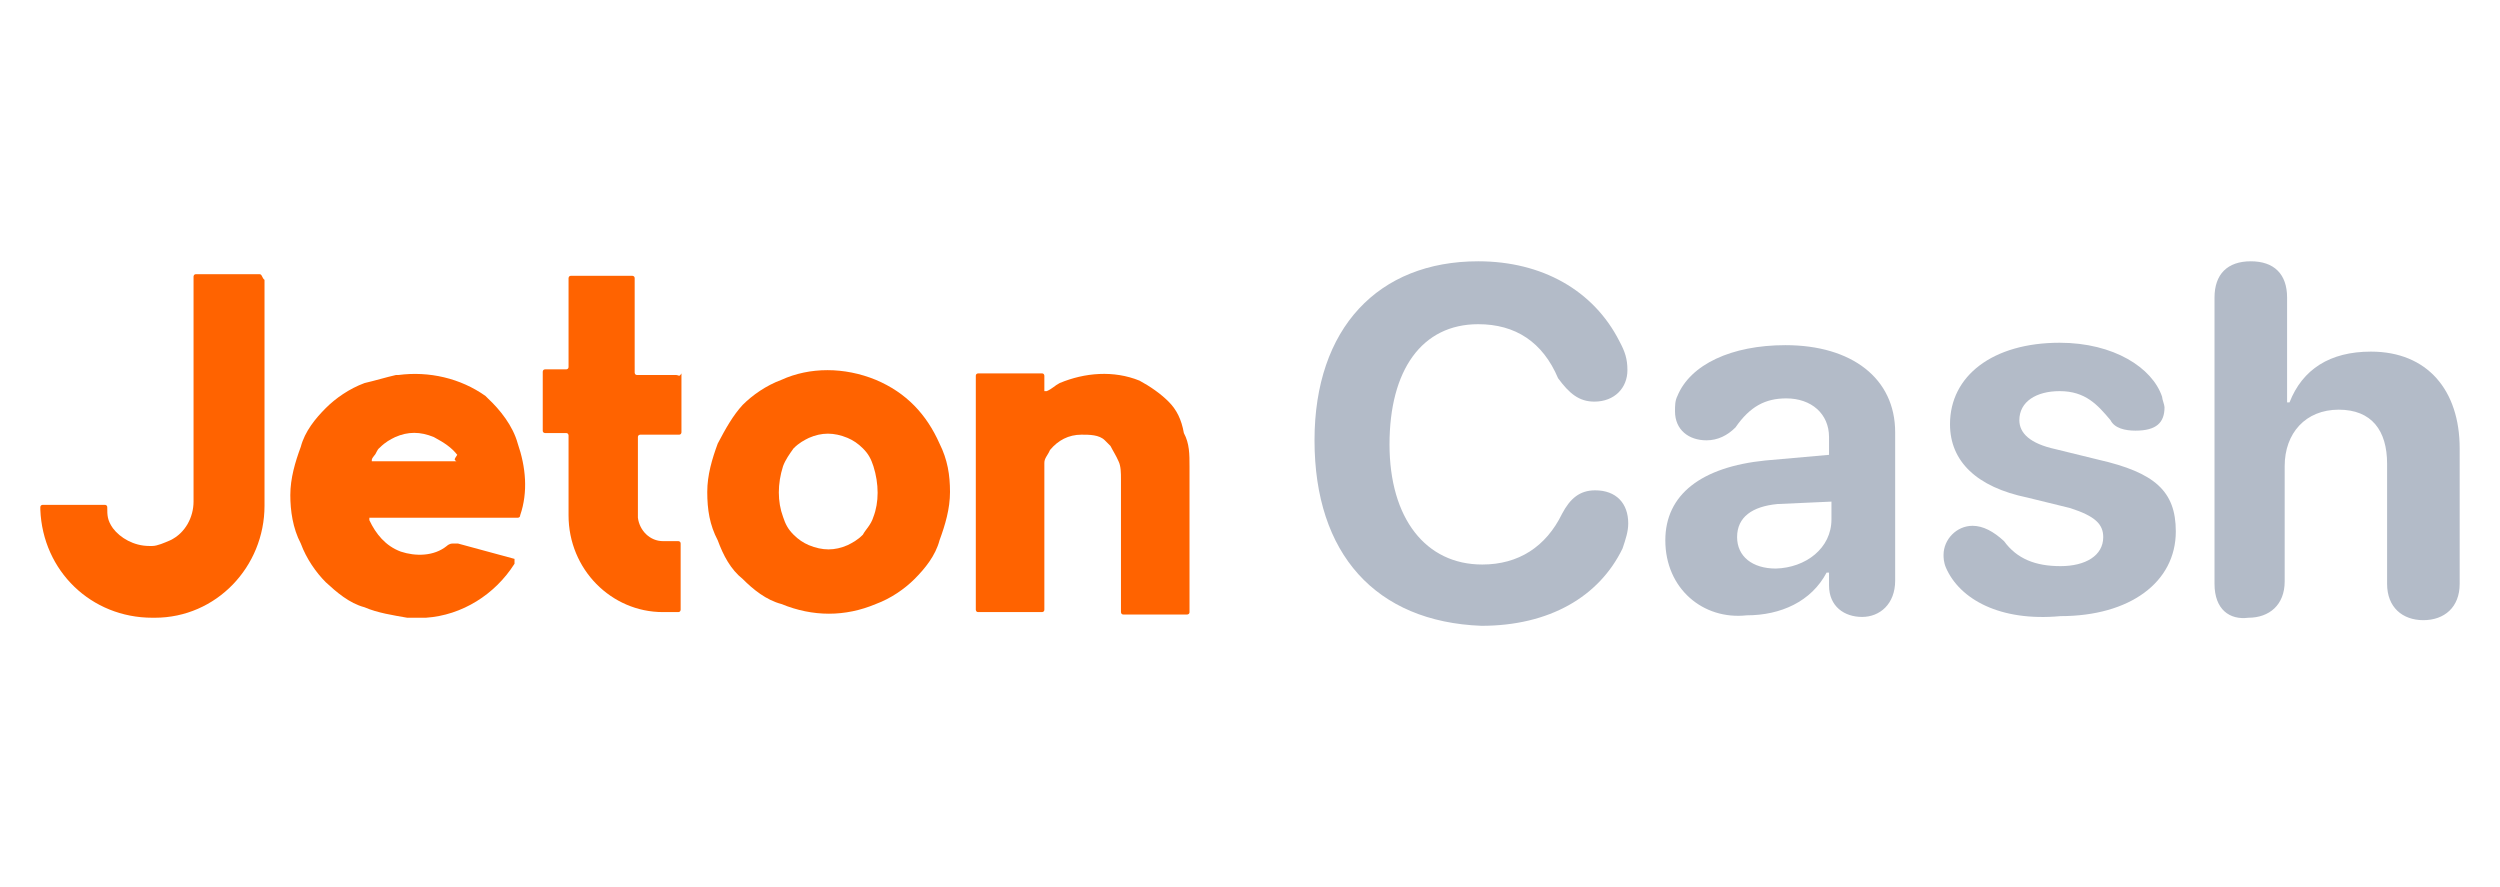 <?xml version="1.0" encoding="utf-8"?>
<!-- Generator: Adobe Illustrator 26.0.1, SVG Export Plug-In . SVG Version: 6.00 Build 0)  -->
<svg version="1.1"
	 id="svg2" sodipodi:docname="Deposit-Logo-Master-File_[D]Tom Horn-A-light-01.eps" xmlns:cc="http://creativecommons.org/ns#" xmlns:dc="http://purl.org/dc/elements/1.1/" xmlns:inkscape="http://www.inkscape.org/namespaces/inkscape" xmlns:rdf="http://www.w3.org/1999/02/22-rdf-syntax-ns#" xmlns:sodipodi="http://sodipodi.sourceforge.net/DTD/sodipodi-0.dtd" xmlns:svg="http://www.w3.org/2000/svg"
	 xmlns="http://www.w3.org/2000/svg" xmlns:xlink="http://www.w3.org/1999/xlink" x="0px" y="0px" viewBox="0 0 310 110"
	 style="enable-background:new 0 0 310 110;" xml:space="preserve">
<style type="text/css">
	.st0{enable-background:new    ;}
	.st1{fill:#B3BBC8;}
	.st2{fill:#FF6300;}
</style>
<g>
	<g>
		<g class="st0">
			<path class="st1" d="M163,54.6c0-13.9,7.9-22.2,20.3-22.2c7.9,0,14.3,3.6,17.5,9.9c0.7,1.3,1,2.2,1,3.6c0,2.2-1.6,3.9-4.1,3.9
				c-1.9,0-3.1-1-4.5-2.9c-1.9-4.5-5.3-6.7-9.9-6.7c-7,0-11,5.7-11,14.9s4.5,14.9,11.5,14.9c4.5,0,7.9-2.2,9.9-6.3
				c1-1.9,2.2-2.9,4.1-2.9c2.6,0,4.1,1.6,4.1,4.1c0,1-0.3,1.9-0.7,3.1c-2.9,6-9.1,9.6-17.5,9.6C170.6,77.1,163,68.7,163,54.6z"/>
			<path class="st1" d="M206.5,67c0-5.7,4.5-9.1,12.4-9.9l7.9-0.7v-2.2c0-2.9-2.2-4.8-5.3-4.8c-2.6,0-4.5,1-6.3,3.6
				c-1,1-2.2,1.6-3.6,1.6c-2.2,0-3.9-1.3-3.9-3.6c0-0.7,0-1.3,0.3-1.9c1.6-3.9,6.7-6.3,13.4-6.3c8.2,0,13.6,4.1,13.6,10.8v18.4
				c0,2.9-1.9,4.5-4.1,4.5c-2.2,0-4.1-1.3-4.1-3.9v-1.6h-0.3c-1.9,3.6-5.7,5.3-9.9,5.3C211.2,76.9,206.5,73,206.5,67z M227.1,64.4
				v-2.2l-6.7,0.3c-3.1,0.3-5,1.6-5,4.1c0,2.4,1.9,3.9,4.8,3.9C223.9,70.4,227.1,68,227.1,64.4z"/>
			<path class="st1" d="M241.3,70.4c-0.3-0.7-0.3-1.3-0.3-1.6c0-1.9,1.6-3.6,3.6-3.6c1.3,0,2.6,0.7,3.9,1.9c1.6,2.2,3.9,3.1,7,3.1
				c3.1,0,5.3-1.3,5.3-3.6c0-1.6-1-2.6-4.1-3.6l-5.3-1.3c-6.3-1.3-9.6-4.5-9.6-9.1c0-6,5.3-10.1,13.6-10.1c6.7,0,11.5,3.1,12.7,6.7
				c0,0.3,0.3,1,0.3,1.3c0,1.9-1,2.9-3.6,2.9c-1.3,0-2.6-0.3-3.1-1.3c-1.6-1.9-3.1-3.6-6.3-3.6c-2.9,0-5,1.3-5,3.6
				c0,1.6,1.3,2.9,4.5,3.6l5.3,1.3c7,1.6,9.6,3.9,9.6,8.9c0,6.3-5.7,10.5-14.3,10.5C248,77.1,243,74.3,241.3,70.4z"/>
			<path class="st1" d="M274.6,72.4V36.9c0-2.9,1.6-4.5,4.5-4.5c2.9,0,4.5,1.6,4.5,4.5v13h0.3c1.6-4.1,5-6.3,10.1-6.3
				c7,0,11,4.8,11,12v16.8c0,2.9-1.9,4.5-4.5,4.5s-4.5-1.6-4.5-4.5V57.5c0-4.1-1.9-6.7-6-6.7c-4.1,0-6.7,2.9-6.7,7v14.3
				c0,2.9-1.9,4.5-4.5,4.5C276.5,76.9,274.6,75.6,274.6,72.4z"/>
		</g>
	</g>
	<path class="st2" d="M32.2,34h-7.9c-0.3,0-0.3,0.3-0.3,0.3V35v27.2c0,1.9-1,3.9-2.9,4.8c-0.7,0.3-1.6,0.7-2.2,0.7h-0.4
		c-1.9,0-3.6-1-4.5-2.2c-0.7-1-0.7-1.6-0.7-2.6c0-0.3-0.3-0.3-0.3-0.3H5.3c0,0-0.3,0-0.3,0.3c0,0,0,0,0,0.3
		c0.3,7.6,6.3,13.4,13.9,13.4h0.3c7.6,0,13.6-6.3,13.6-13.9v-28C32.5,34.5,32.5,34,32.2,34L32.2,34L32.2,34z"/>
	<path class="st2" d="M116.5,55c-1.6-3.6-4.1-6.3-7.9-7.9c-3.9-1.6-8.2-1.6-11.7,0c-1.9,0.7-3.6,1.9-4.8,3.1
		C90.9,51.5,90,53.1,89,55c-0.7,1.9-1.3,3.9-1.3,6c0,2.2,0.3,4.1,1.3,6c0.7,1.9,1.6,3.6,3.1,4.8c1.3,1.3,2.9,2.6,4.8,3.1
		c3.9,1.6,7.9,1.6,11.7,0c1.9-0.7,3.6-1.9,4.8-3.1c1.3-1.3,2.6-2.9,3.1-4.8c0.7-1.9,1.3-3.9,1.3-6C117.8,58.9,117.5,57,116.5,55
		L116.5,55z M98.4,55.6c0.7-0.7,1.3-1,1.9-1.3c1.6-0.7,3.1-0.7,4.8,0c0.7,0.3,1.3,0.7,1.9,1.3c0.7,0.7,1,1.3,1.3,2.2
		c0.7,2.2,0.7,4.5,0,6.3l0,0c-0.3,1-1,1.6-1.3,2.2c-0.7,0.7-1.3,1-1.9,1.3c-1.6,0.7-3.1,0.7-4.8,0c-0.7-0.3-1.3-0.7-1.9-1.3
		c-0.7-0.7-1-1.3-1.3-2.2c-0.7-1.9-0.7-4.1,0-6.3C97.4,57,97.9,56.3,98.4,55.6z"/>
	<path class="st2" d="M147.5,57.9v18c0,0.3-0.3,0.3-0.3,0.3h0.3h-8.2c-0.3,0-0.3-0.3-0.3-0.3l0,0V59.4c0-0.7,0-1.6-0.3-2.2
		c-0.3-0.7-0.7-1.3-1-1.9c-0.3-0.3-0.3-0.3-0.7-0.7c-0.7-0.7-1.9-0.7-2.9-0.7c-1.6,0-2.9,0.7-3.9,1.9c-0.3,0.7-0.7,1-0.7,1.6
		c0,0.7,0,1,0,1.3v0.3v16.6c0,0.3-0.3,0.3-0.3,0.3l0,0h-7.9c-0.3,0-0.3-0.3-0.3-0.3l0,0v-29c0-0.3,0.3-0.3,0.3-0.3l0,0h7.9
		c0.3,0,0.3,0.3,0.3,0.3l0,0v1.6c0,0,0,0,0,0.3c0,0,0,0,0.3,0c0.7-0.3,1-0.7,1.6-1c3.1-1.3,6.7-1.6,9.9-0.3c1.3,0.7,2.6,1.6,3.6,2.6
		c1,1,1.6,2.2,1.9,3.9C147.5,55,147.5,56.3,147.5,57.9z"/>
	<path class="st2" d="M83.8,46.5H79c-0.3,0-0.3-0.3-0.3-0.3l0,0l0,0V34.5c0-0.3-0.3-0.3-0.3-0.3h-7.6c-0.3,0-0.3,0.3-0.3,0.3l0,0v11
		c0,0.3-0.3,0.3-0.3,0.3h-2.6c-0.3,0-0.3,0.3-0.3,0.3l0,0v7.3c0,0.3,0.3,0.3,0.3,0.3h2.6c0.3,0,0.3,0.3,0.3,0.3l0,0v9.9
		c0,6.7,5.3,12,11.7,12c0.7,0,1.3,0,1.9,0c0.3,0,0.3-0.3,0.3-0.3v-8.2c0-0.3-0.3-0.3-0.3-0.3l0,0h-1.9c-1.6,0-2.9-1.3-3.1-2.9v-0.3
		v-9.7c0-0.3,0.3-0.3,0.3-0.3h4.8c0.3,0,0.3-0.3,0.3-0.3l0,0v-7.3C84.2,46.8,84.2,46.5,83.8,46.5L83.8,46.5z"/>
	<path class="st2" d="M60.5,49.4l-0.3-0.3c-3.1-2.2-7-3.1-10.8-2.6h-0.3c-1.3,0.3-2.6,0.7-3.9,1c-1.9,0.7-3.6,1.9-4.8,3.1
		c-1.3,1.3-2.6,2.9-3.1,4.8c-0.7,1.9-1.3,3.9-1.3,6c0,1.9,0.3,4.1,1.3,6c0.7,1.9,1.9,3.6,3.1,4.8c1.3,1.2,2.9,2.6,4.8,3.1
		c1.6,0.7,3.6,1,5.3,1.3c0.3,0,1,0,1.3,0h1c4.5-0.3,8.6-2.9,11-6.7v-0.3v-0.3l0,0l-7-1.9l0,0c-0.3,0-0.3,0-0.7,0
		c-0.4,0-0.7,0.3-0.7,0.3l0,0c-1.6,1.3-3.9,1.3-5.7,0.7l0,0c-1.9-0.7-3.1-2.2-3.9-3.9v-0.3l0,0h18.4c0,0,0.3,0,0.3-0.3
		c1-2.9,0.7-6-0.3-8.9C63.6,52.8,62,50.8,60.5,49.4z M56.6,57.2H46.1c0-0.3,0-0.3,0.3-0.7l0,0l0,0c0.3-0.3,0.3-0.7,0.7-1
		c0.7-0.7,1.3-1,1.9-1.3c1.6-0.7,3.1-0.7,4.8,0c1.3,0.7,2.2,1.3,2.9,2.2C56.3,57,56.3,57,56.6,57.2z"/>
</g>
</svg>
